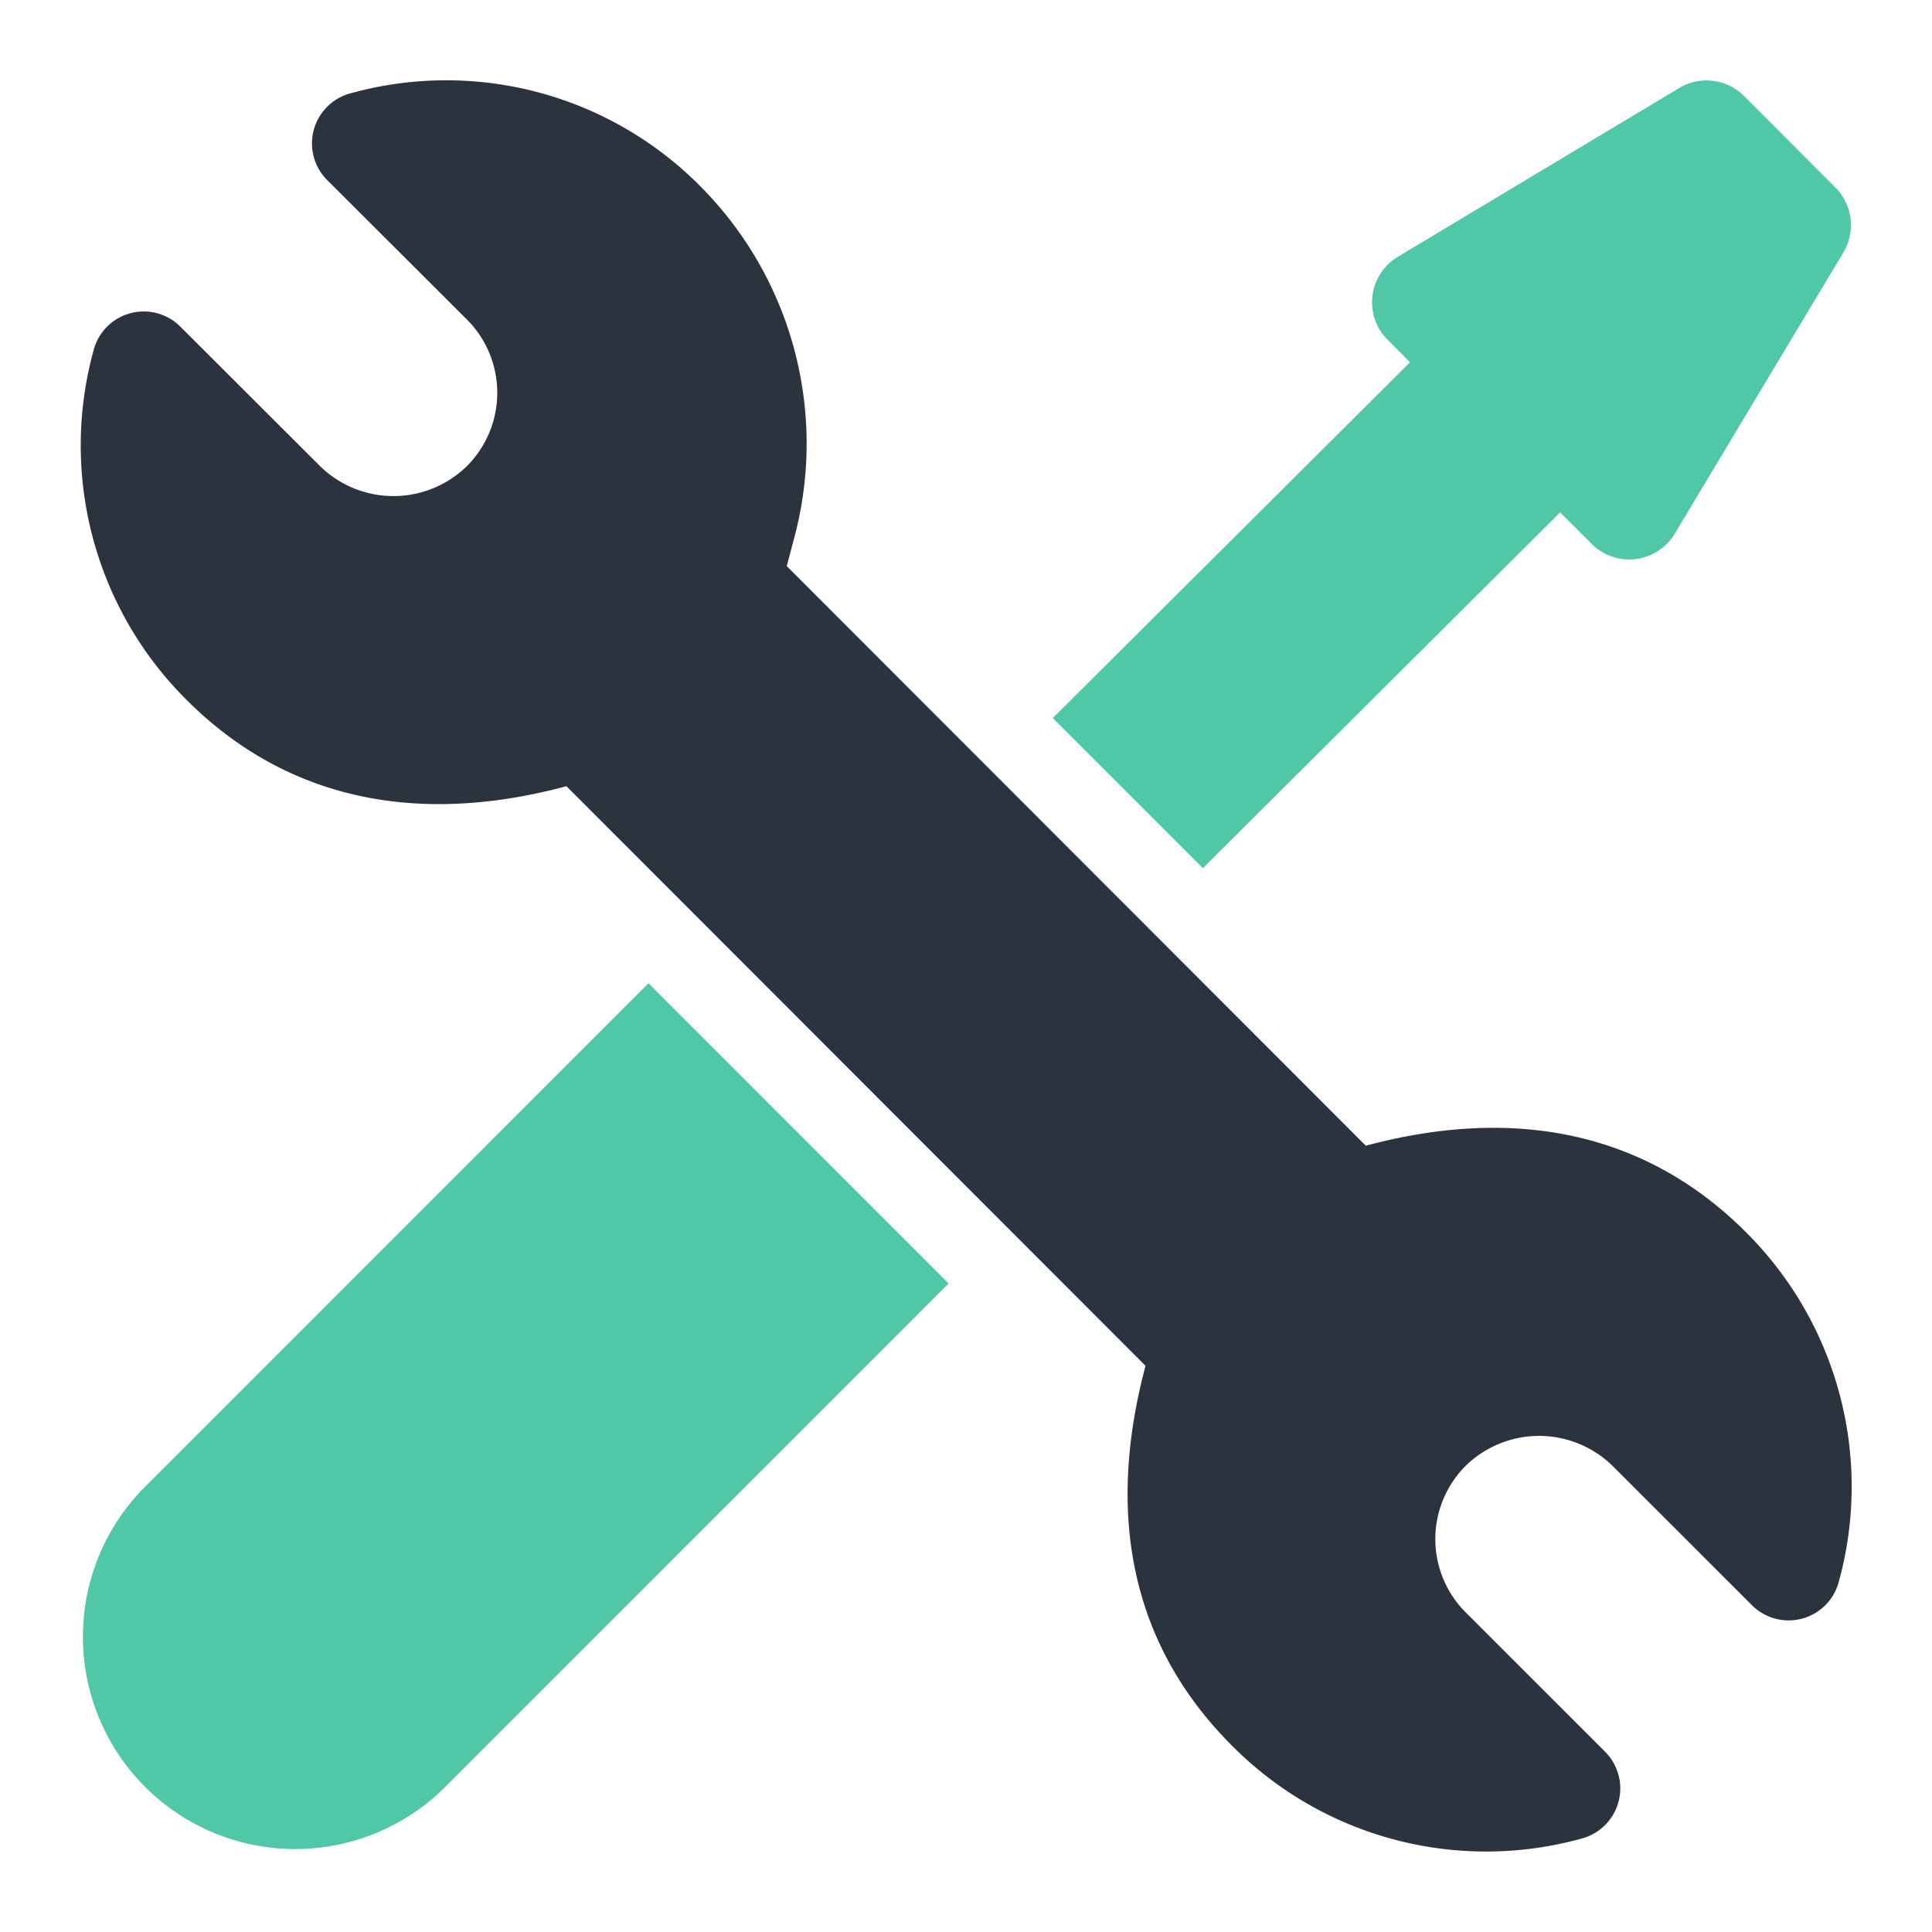 <svg xmlns="http://www.w3.org/2000/svg" width="48" height="48" viewBox="0 0 48 48"><defs><style>.a{fill:#2b343e;}.b{fill:#50c8a7;}</style></defs><title>icon-troubleshooting</title><path class="a" d="M43.372,30.608c-2.264-2.264-5.4-3.225-9.439-2.143l-14.386-14.4.19-.719A9.059,9.059,0,0,0,17.4,4.628,8.888,8.888,0,0,0,8.7,2.321a1.287,1.287,0,0,0-.569,2.155L11.6,7.938a2.575,2.575,0,0,1,0,3.642h0a2.607,2.607,0,0,1-3.649,0L4.483,8.117a1.287,1.287,0,0,0-2.154.572,8.914,8.914,0,0,0,2.307,8.7c2.263,2.264,5.4,3.227,9.437,2.144l14.387,14.4c-1.073,4.032-.148,7.142,2.147,9.436a8.892,8.892,0,0,0,8.7,2.306,1.289,1.289,0,0,0,.57-2.155l-3.463-3.462a2.574,2.574,0,0,1,0-3.64l0,0a2.61,2.61,0,0,1,3.648,0l3.465,3.463a1.289,1.289,0,0,0,2.155-.573A8.915,8.915,0,0,0,43.372,30.608Z"/><path class="b" d="M16.111,24.429,3.542,37A5.274,5.274,0,0,0,11,44.457L23.568,31.888Z"/><path class="b" d="M45.6,4.659,43.331,2.386a1.319,1.319,0,0,0-1.611-.2L34.729,6.38a1.318,1.318,0,0,0-.453,1.808,1.26,1.26,0,0,0,.2.255L35.031,9l-8.875,8.84,3.729,3.729,8.876-8.839.784.784a1.318,1.318,0,0,0,1.864,0,1.367,1.367,0,0,0,.2-.255L45.8,6.268A1.32,1.32,0,0,0,45.6,4.659Z"/></svg>